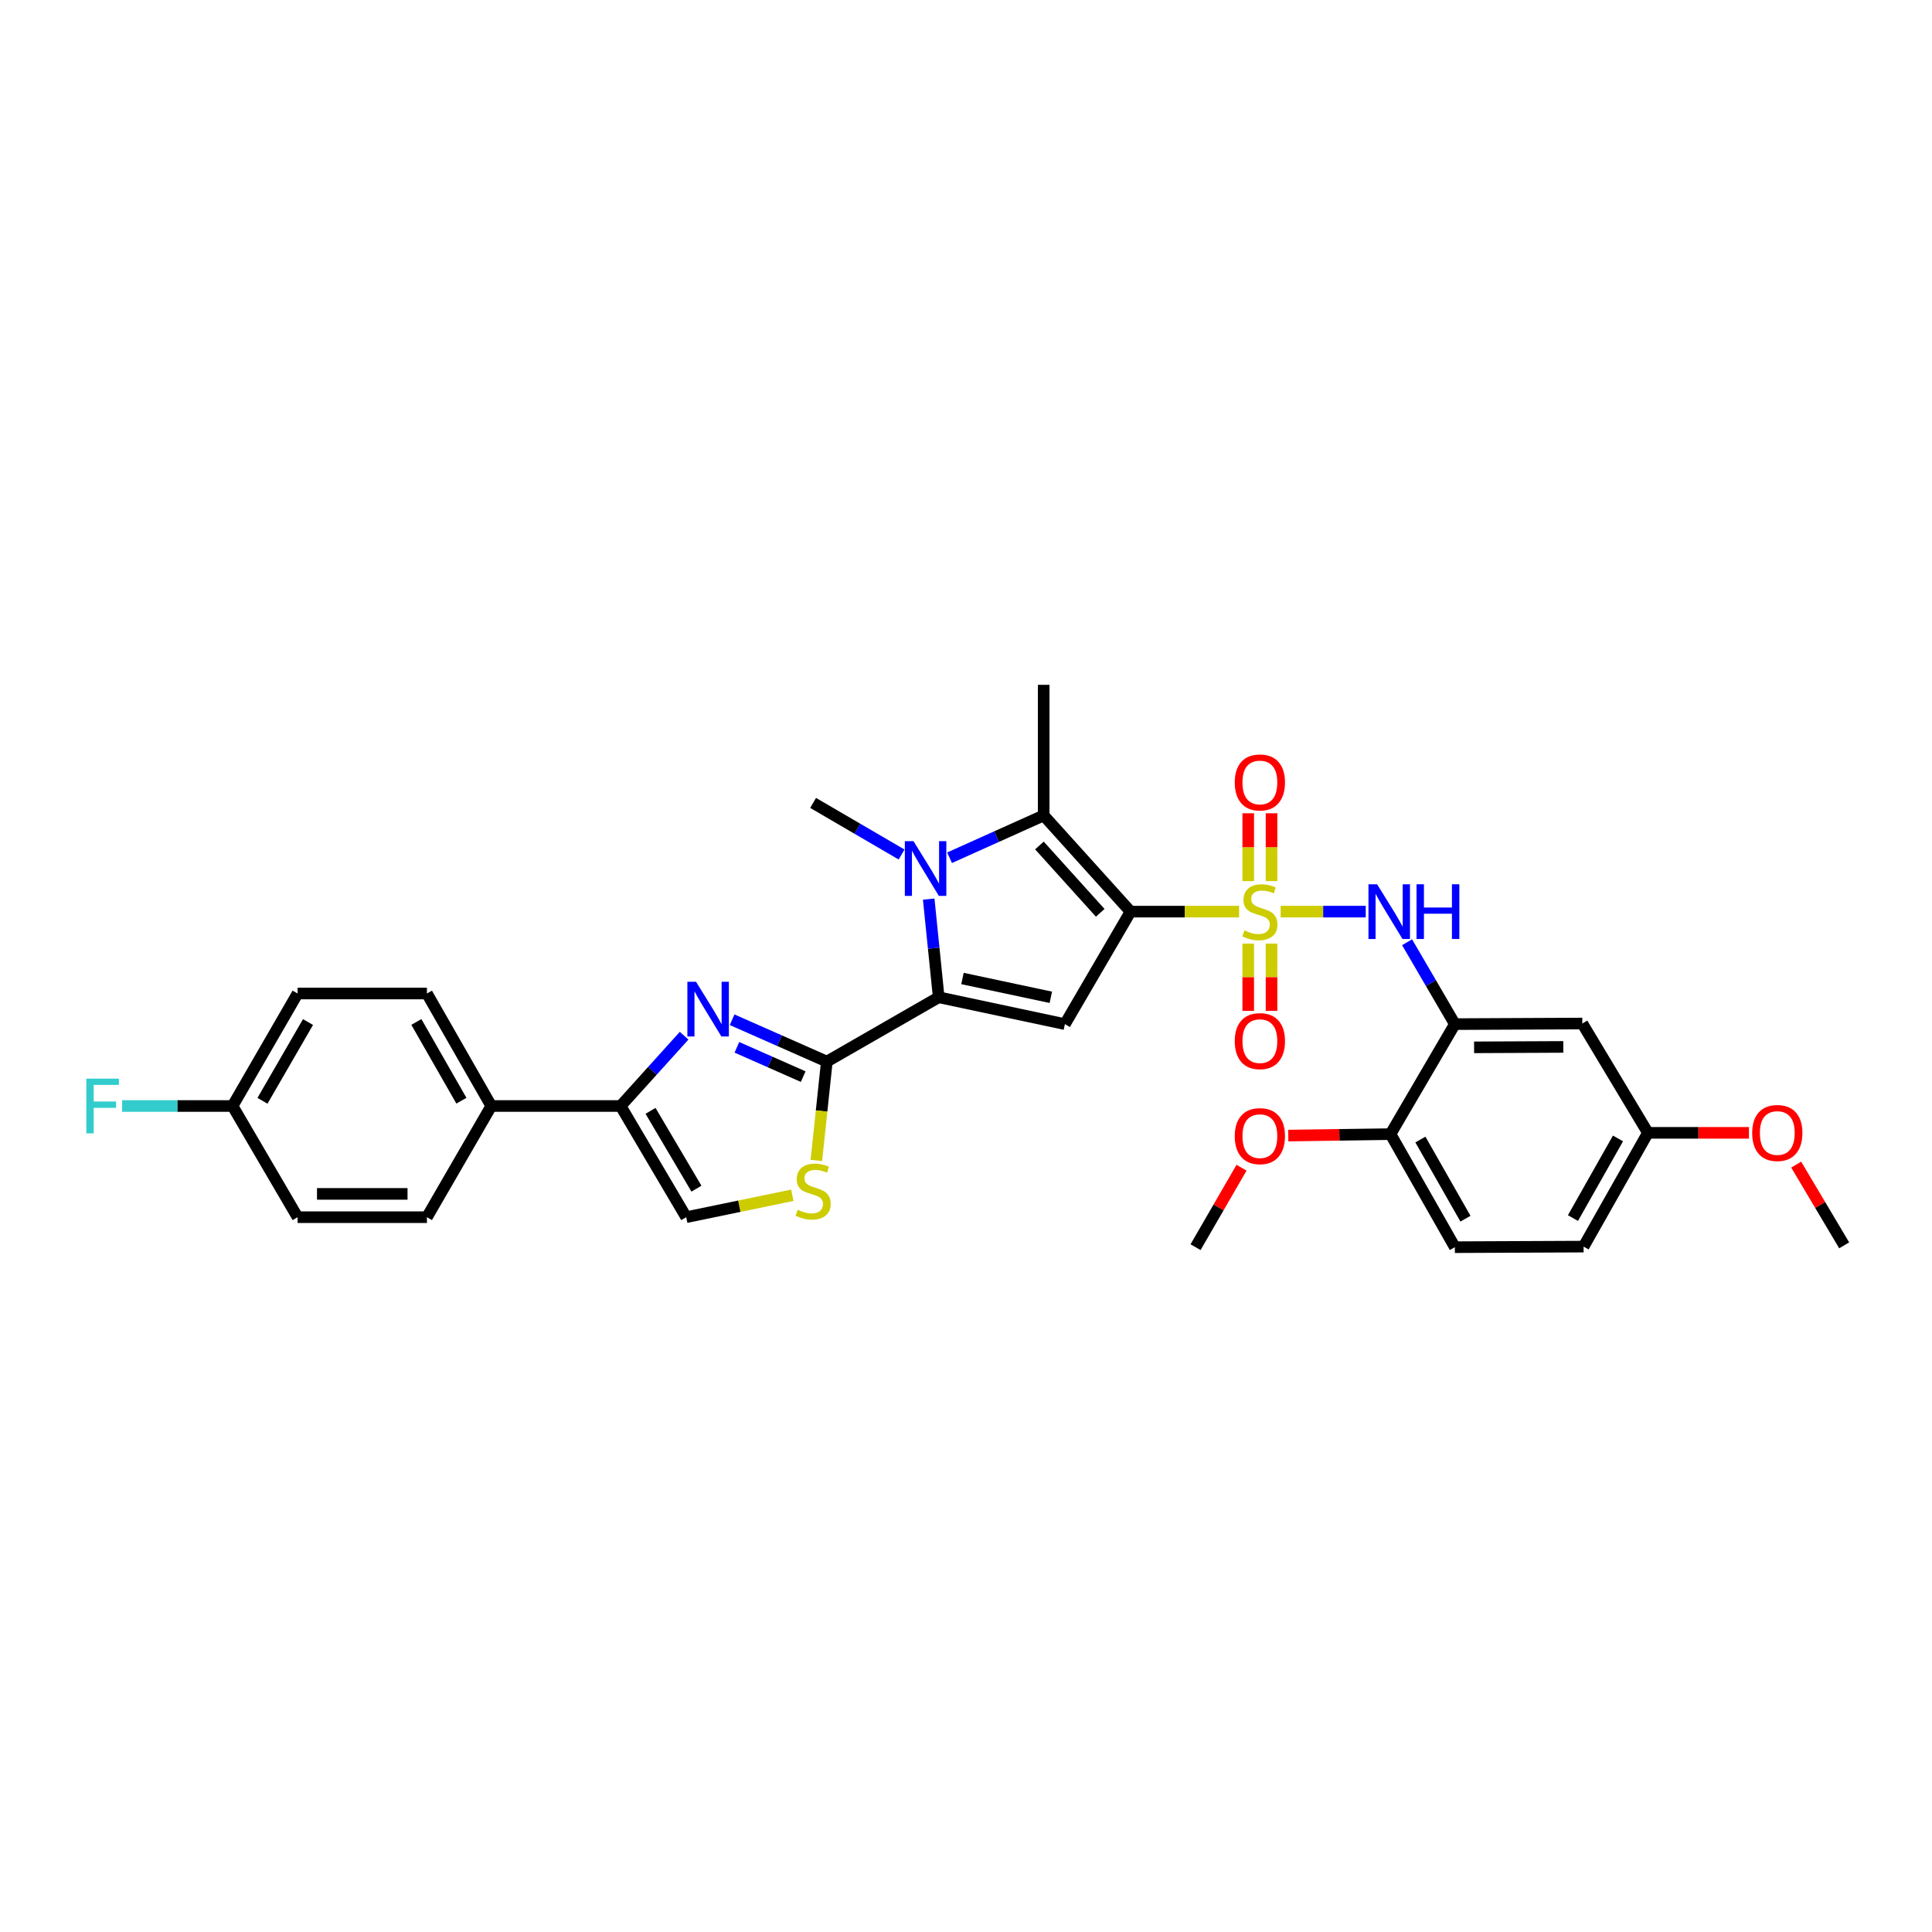 <?xml version='1.0' encoding='iso-8859-1'?>
<svg version='1.1' baseProfile='full'
              xmlns='http://www.w3.org/2000/svg'
                      xmlns:rdkit='http://www.rdkit.org/xml'
                      xmlns:xlink='http://www.w3.org/1999/xlink'
                  xml:space='preserve'
width='1000px' height='1000px' viewBox='0 0 1000 1000'>
<!-- END OF HEADER -->
<rect style='opacity:1.0;fill:#FFFFFF;stroke:none' width='1000' height='1000' x='0' y='0'> </rect>
<path class='bond-0' d='M 585.165,471.858 L 613.261,471.858' style='fill:none;fill-rule:evenodd;stroke:#000000;stroke-width:6px;stroke-linecap:butt;stroke-linejoin:miter;stroke-opacity:1' />
<path class='bond-0' d='M 613.261,471.858 L 641.356,471.858' style='fill:none;fill-rule:evenodd;stroke:#CCCC00;stroke-width:6px;stroke-linecap:butt;stroke-linejoin:miter;stroke-opacity:1' />
<path class='bond-3' d='M 585.165,471.858 L 551.193,530.085' style='fill:none;fill-rule:evenodd;stroke:#000000;stroke-width:6px;stroke-linecap:butt;stroke-linejoin:miter;stroke-opacity:1' />
<path class='bond-4' d='M 585.165,471.858 L 540.211,422.066' style='fill:none;fill-rule:evenodd;stroke:#000000;stroke-width:6px;stroke-linecap:butt;stroke-linejoin:miter;stroke-opacity:1' />
<path class='bond-4' d='M 569.47,472.471 L 538.002,437.617' style='fill:none;fill-rule:evenodd;stroke:#000000;stroke-width:6px;stroke-linecap:butt;stroke-linejoin:miter;stroke-opacity:1' />
<path class='bond-7' d='M 662.864,471.858 L 684.887,471.858' style='fill:none;fill-rule:evenodd;stroke:#CCCC00;stroke-width:6px;stroke-linecap:butt;stroke-linejoin:miter;stroke-opacity:1' />
<path class='bond-7' d='M 684.887,471.858 L 706.91,471.858' style='fill:none;fill-rule:evenodd;stroke:#0000FF;stroke-width:6px;stroke-linecap:butt;stroke-linejoin:miter;stroke-opacity:1' />
<path class='bond-12' d='M 658.14,456.064 L 658.14,438.508' style='fill:none;fill-rule:evenodd;stroke:#CCCC00;stroke-width:6px;stroke-linecap:butt;stroke-linejoin:miter;stroke-opacity:1' />
<path class='bond-12' d='M 658.14,438.508 L 658.14,420.951' style='fill:none;fill-rule:evenodd;stroke:#FF0000;stroke-width:6px;stroke-linecap:butt;stroke-linejoin:miter;stroke-opacity:1' />
<path class='bond-12' d='M 646.079,456.064 L 646.079,438.508' style='fill:none;fill-rule:evenodd;stroke:#CCCC00;stroke-width:6px;stroke-linecap:butt;stroke-linejoin:miter;stroke-opacity:1' />
<path class='bond-12' d='M 646.079,438.508 L 646.079,420.951' style='fill:none;fill-rule:evenodd;stroke:#FF0000;stroke-width:6px;stroke-linecap:butt;stroke-linejoin:miter;stroke-opacity:1' />
<path class='bond-13' d='M 646.079,488.411 L 646.079,505.817' style='fill:none;fill-rule:evenodd;stroke:#CCCC00;stroke-width:6px;stroke-linecap:butt;stroke-linejoin:miter;stroke-opacity:1' />
<path class='bond-13' d='M 646.079,505.817 L 646.079,523.223' style='fill:none;fill-rule:evenodd;stroke:#FF0000;stroke-width:6px;stroke-linecap:butt;stroke-linejoin:miter;stroke-opacity:1' />
<path class='bond-13' d='M 658.14,488.411 L 658.14,505.817' style='fill:none;fill-rule:evenodd;stroke:#CCCC00;stroke-width:6px;stroke-linecap:butt;stroke-linejoin:miter;stroke-opacity:1' />
<path class='bond-13' d='M 658.14,505.817 L 658.14,523.223' style='fill:none;fill-rule:evenodd;stroke:#FF0000;stroke-width:6px;stroke-linecap:butt;stroke-linejoin:miter;stroke-opacity:1' />
<path class='bond-1' d='M 485.87,516.182 L 551.193,530.085' style='fill:none;fill-rule:evenodd;stroke:#000000;stroke-width:6px;stroke-linecap:butt;stroke-linejoin:miter;stroke-opacity:1' />
<path class='bond-1' d='M 498.179,506.471 L 543.905,516.203' style='fill:none;fill-rule:evenodd;stroke:#000000;stroke-width:6px;stroke-linecap:butt;stroke-linejoin:miter;stroke-opacity:1' />
<path class='bond-5' d='M 485.87,516.182 L 427.964,549.477' style='fill:none;fill-rule:evenodd;stroke:#000000;stroke-width:6px;stroke-linecap:butt;stroke-linejoin:miter;stroke-opacity:1' />
<path class='bond-32' d='M 485.87,516.182 L 483.282,490.781' style='fill:none;fill-rule:evenodd;stroke:#000000;stroke-width:6px;stroke-linecap:butt;stroke-linejoin:miter;stroke-opacity:1' />
<path class='bond-32' d='M 483.282,490.781 L 480.695,465.379' style='fill:none;fill-rule:evenodd;stroke:#0000FF;stroke-width:6px;stroke-linecap:butt;stroke-linejoin:miter;stroke-opacity:1' />
<path class='bond-2' d='M 491.497,443.964 L 515.854,433.015' style='fill:none;fill-rule:evenodd;stroke:#0000FF;stroke-width:6px;stroke-linecap:butt;stroke-linejoin:miter;stroke-opacity:1' />
<path class='bond-2' d='M 515.854,433.015 L 540.211,422.066' style='fill:none;fill-rule:evenodd;stroke:#000000;stroke-width:6px;stroke-linecap:butt;stroke-linejoin:miter;stroke-opacity:1' />
<path class='bond-21' d='M 466.657,442.297 L 443.762,428.942' style='fill:none;fill-rule:evenodd;stroke:#0000FF;stroke-width:6px;stroke-linecap:butt;stroke-linejoin:miter;stroke-opacity:1' />
<path class='bond-21' d='M 443.762,428.942 L 420.868,415.587' style='fill:none;fill-rule:evenodd;stroke:#000000;stroke-width:6px;stroke-linecap:butt;stroke-linejoin:miter;stroke-opacity:1' />
<path class='bond-22' d='M 540.211,422.066 L 540.211,354.464' style='fill:none;fill-rule:evenodd;stroke:#000000;stroke-width:6px;stroke-linecap:butt;stroke-linejoin:miter;stroke-opacity:1' />
<path class='bond-6' d='M 427.964,549.477 L 403.454,538.646' style='fill:none;fill-rule:evenodd;stroke:#000000;stroke-width:6px;stroke-linecap:butt;stroke-linejoin:miter;stroke-opacity:1' />
<path class='bond-6' d='M 403.454,538.646 L 378.945,527.815' style='fill:none;fill-rule:evenodd;stroke:#0000FF;stroke-width:6px;stroke-linecap:butt;stroke-linejoin:miter;stroke-opacity:1' />
<path class='bond-6' d='M 415.736,557.259 L 398.579,549.677' style='fill:none;fill-rule:evenodd;stroke:#000000;stroke-width:6px;stroke-linecap:butt;stroke-linejoin:miter;stroke-opacity:1' />
<path class='bond-6' d='M 398.579,549.677 L 381.423,542.096' style='fill:none;fill-rule:evenodd;stroke:#0000FF;stroke-width:6px;stroke-linecap:butt;stroke-linejoin:miter;stroke-opacity:1' />
<path class='bond-9' d='M 427.964,549.477 L 425.253,575.058' style='fill:none;fill-rule:evenodd;stroke:#000000;stroke-width:6px;stroke-linecap:butt;stroke-linejoin:miter;stroke-opacity:1' />
<path class='bond-9' d='M 425.253,575.058 L 422.542,600.638' style='fill:none;fill-rule:evenodd;stroke:#CCCC00;stroke-width:6px;stroke-linecap:butt;stroke-linejoin:miter;stroke-opacity:1' />
<path class='bond-8' d='M 354.097,536.085 L 337.664,554.276' style='fill:none;fill-rule:evenodd;stroke:#0000FF;stroke-width:6px;stroke-linecap:butt;stroke-linejoin:miter;stroke-opacity:1' />
<path class='bond-8' d='M 337.664,554.276 L 321.231,572.466' style='fill:none;fill-rule:evenodd;stroke:#000000;stroke-width:6px;stroke-linecap:butt;stroke-linejoin:miter;stroke-opacity:1' />
<path class='bond-10' d='M 728.302,487.703 L 740.667,508.894' style='fill:none;fill-rule:evenodd;stroke:#0000FF;stroke-width:6px;stroke-linecap:butt;stroke-linejoin:miter;stroke-opacity:1' />
<path class='bond-10' d='M 740.667,508.894 L 753.033,530.085' style='fill:none;fill-rule:evenodd;stroke:#000000;stroke-width:6px;stroke-linecap:butt;stroke-linejoin:miter;stroke-opacity:1' />
<path class='bond-15' d='M 321.231,572.466 L 254.286,572.466' style='fill:none;fill-rule:evenodd;stroke:#000000;stroke-width:6px;stroke-linecap:butt;stroke-linejoin:miter;stroke-opacity:1' />
<path class='bond-33' d='M 321.231,572.466 L 355.189,630.017' style='fill:none;fill-rule:evenodd;stroke:#000000;stroke-width:6px;stroke-linecap:butt;stroke-linejoin:miter;stroke-opacity:1' />
<path class='bond-33' d='M 336.712,574.97 L 360.483,615.255' style='fill:none;fill-rule:evenodd;stroke:#000000;stroke-width:6px;stroke-linecap:butt;stroke-linejoin:miter;stroke-opacity:1' />
<path class='bond-11' d='M 410.111,618.665 L 382.65,624.341' style='fill:none;fill-rule:evenodd;stroke:#CCCC00;stroke-width:6px;stroke-linecap:butt;stroke-linejoin:miter;stroke-opacity:1' />
<path class='bond-11' d='M 382.65,624.341 L 355.189,630.017' style='fill:none;fill-rule:evenodd;stroke:#000000;stroke-width:6px;stroke-linecap:butt;stroke-linejoin:miter;stroke-opacity:1' />
<path class='bond-14' d='M 753.033,530.085 L 819.007,529.777' style='fill:none;fill-rule:evenodd;stroke:#000000;stroke-width:6px;stroke-linecap:butt;stroke-linejoin:miter;stroke-opacity:1' />
<path class='bond-14' d='M 762.986,542.1 L 809.167,541.884' style='fill:none;fill-rule:evenodd;stroke:#000000;stroke-width:6px;stroke-linecap:butt;stroke-linejoin:miter;stroke-opacity:1' />
<path class='bond-16' d='M 753.033,530.085 L 719.718,587.013' style='fill:none;fill-rule:evenodd;stroke:#000000;stroke-width:6px;stroke-linecap:butt;stroke-linejoin:miter;stroke-opacity:1' />
<path class='bond-20' d='M 819.007,529.777 L 852.965,586.357' style='fill:none;fill-rule:evenodd;stroke:#000000;stroke-width:6px;stroke-linecap:butt;stroke-linejoin:miter;stroke-opacity:1' />
<path class='bond-17' d='M 254.286,572.466 L 220.977,514.239' style='fill:none;fill-rule:evenodd;stroke:#000000;stroke-width:6px;stroke-linecap:butt;stroke-linejoin:miter;stroke-opacity:1' />
<path class='bond-17' d='M 238.82,569.721 L 215.504,528.962' style='fill:none;fill-rule:evenodd;stroke:#000000;stroke-width:6px;stroke-linecap:butt;stroke-linejoin:miter;stroke-opacity:1' />
<path class='bond-18' d='M 254.286,572.466 L 220.977,630.017' style='fill:none;fill-rule:evenodd;stroke:#000000;stroke-width:6px;stroke-linecap:butt;stroke-linejoin:miter;stroke-opacity:1' />
<path class='bond-19' d='M 719.718,587.013 L 753.033,645.536' style='fill:none;fill-rule:evenodd;stroke:#000000;stroke-width:6px;stroke-linecap:butt;stroke-linejoin:miter;stroke-opacity:1' />
<path class='bond-19' d='M 735.197,589.825 L 758.518,630.79' style='fill:none;fill-rule:evenodd;stroke:#000000;stroke-width:6px;stroke-linecap:butt;stroke-linejoin:miter;stroke-opacity:1' />
<path class='bond-28' d='M 719.718,587.013 L 693.259,587.393' style='fill:none;fill-rule:evenodd;stroke:#000000;stroke-width:6px;stroke-linecap:butt;stroke-linejoin:miter;stroke-opacity:1' />
<path class='bond-28' d='M 693.259,587.393 L 666.8,587.774' style='fill:none;fill-rule:evenodd;stroke:#FF0000;stroke-width:6px;stroke-linecap:butt;stroke-linejoin:miter;stroke-opacity:1' />
<path class='bond-26' d='M 220.977,514.239 L 154.032,514.239' style='fill:none;fill-rule:evenodd;stroke:#000000;stroke-width:6px;stroke-linecap:butt;stroke-linejoin:miter;stroke-opacity:1' />
<path class='bond-25' d='M 220.977,630.017 L 154.032,630.017' style='fill:none;fill-rule:evenodd;stroke:#000000;stroke-width:6px;stroke-linecap:butt;stroke-linejoin:miter;stroke-opacity:1' />
<path class='bond-25' d='M 210.935,617.956 L 164.074,617.956' style='fill:none;fill-rule:evenodd;stroke:#000000;stroke-width:6px;stroke-linecap:butt;stroke-linejoin:miter;stroke-opacity:1' />
<path class='bond-24' d='M 753.033,645.536 L 819.664,645.241' style='fill:none;fill-rule:evenodd;stroke:#000000;stroke-width:6px;stroke-linecap:butt;stroke-linejoin:miter;stroke-opacity:1' />
<path class='bond-29' d='M 852.965,586.357 L 879.108,586.357' style='fill:none;fill-rule:evenodd;stroke:#000000;stroke-width:6px;stroke-linecap:butt;stroke-linejoin:miter;stroke-opacity:1' />
<path class='bond-29' d='M 879.108,586.357 L 905.25,586.357' style='fill:none;fill-rule:evenodd;stroke:#FF0000;stroke-width:6px;stroke-linecap:butt;stroke-linejoin:miter;stroke-opacity:1' />
<path class='bond-34' d='M 852.965,586.357 L 819.664,645.241' style='fill:none;fill-rule:evenodd;stroke:#000000;stroke-width:6px;stroke-linecap:butt;stroke-linejoin:miter;stroke-opacity:1' />
<path class='bond-34' d='M 837.472,589.252 L 814.16,630.471' style='fill:none;fill-rule:evenodd;stroke:#000000;stroke-width:6px;stroke-linecap:butt;stroke-linejoin:miter;stroke-opacity:1' />
<path class='bond-23' d='M 120.369,572.466 L 154.032,630.017' style='fill:none;fill-rule:evenodd;stroke:#000000;stroke-width:6px;stroke-linecap:butt;stroke-linejoin:miter;stroke-opacity:1' />
<path class='bond-27' d='M 120.369,572.466 L 91.789,572.466' style='fill:none;fill-rule:evenodd;stroke:#000000;stroke-width:6px;stroke-linecap:butt;stroke-linejoin:miter;stroke-opacity:1' />
<path class='bond-27' d='M 91.789,572.466 L 63.21,572.466' style='fill:none;fill-rule:evenodd;stroke:#33CCCC;stroke-width:6px;stroke-linecap:butt;stroke-linejoin:miter;stroke-opacity:1' />
<path class='bond-35' d='M 120.369,572.466 L 154.032,514.239' style='fill:none;fill-rule:evenodd;stroke:#000000;stroke-width:6px;stroke-linecap:butt;stroke-linejoin:miter;stroke-opacity:1' />
<path class='bond-35' d='M 135.86,569.769 L 159.424,529.009' style='fill:none;fill-rule:evenodd;stroke:#000000;stroke-width:6px;stroke-linecap:butt;stroke-linejoin:miter;stroke-opacity:1' />
<path class='bond-30' d='M 642.609,604.407 L 630.712,624.971' style='fill:none;fill-rule:evenodd;stroke:#FF0000;stroke-width:6px;stroke-linecap:butt;stroke-linejoin:miter;stroke-opacity:1' />
<path class='bond-30' d='M 630.712,624.971 L 618.815,645.536' style='fill:none;fill-rule:evenodd;stroke:#000000;stroke-width:6px;stroke-linecap:butt;stroke-linejoin:miter;stroke-opacity:1' />
<path class='bond-31' d='M 929.707,602.81 L 942.126,623.697' style='fill:none;fill-rule:evenodd;stroke:#FF0000;stroke-width:6px;stroke-linecap:butt;stroke-linejoin:miter;stroke-opacity:1' />
<path class='bond-31' d='M 942.126,623.697 L 954.545,644.584' style='fill:none;fill-rule:evenodd;stroke:#000000;stroke-width:6px;stroke-linecap:butt;stroke-linejoin:miter;stroke-opacity:1' />
<path  class='atom-1' d='M 644.11 481.578
Q 644.43 481.698, 645.75 482.258
Q 647.07 482.818, 648.51 483.178
Q 649.99 483.498, 651.43 483.498
Q 654.11 483.498, 655.67 482.218
Q 657.23 480.898, 657.23 478.618
Q 657.23 477.058, 656.43 476.098
Q 655.67 475.138, 654.47 474.618
Q 653.27 474.098, 651.27 473.498
Q 648.75 472.738, 647.23 472.018
Q 645.75 471.298, 644.67 469.778
Q 643.63 468.258, 643.63 465.698
Q 643.63 462.138, 646.03 459.938
Q 648.47 457.738, 653.27 457.738
Q 656.55 457.738, 660.27 459.298
L 659.35 462.378
Q 655.95 460.978, 653.39 460.978
Q 650.63 460.978, 649.11 462.138
Q 647.59 463.258, 647.63 465.218
Q 647.63 466.738, 648.39 467.658
Q 649.19 468.578, 650.31 469.098
Q 651.47 469.618, 653.39 470.218
Q 655.95 471.018, 657.47 471.818
Q 658.99 472.618, 660.07 474.258
Q 661.19 475.858, 661.19 478.618
Q 661.19 482.538, 658.55 484.658
Q 655.95 486.738, 651.59 486.738
Q 649.07 486.738, 647.15 486.178
Q 645.27 485.658, 643.03 484.738
L 644.11 481.578
' fill='#CCCC00'/>
<path  class='atom-3' d='M 472.822 435.385
L 482.102 450.385
Q 483.022 451.865, 484.502 454.545
Q 485.982 457.225, 486.062 457.385
L 486.062 435.385
L 489.822 435.385
L 489.822 463.705
L 485.942 463.705
L 475.982 447.305
Q 474.822 445.385, 473.582 443.185
Q 472.382 440.985, 472.022 440.305
L 472.022 463.705
L 468.342 463.705
L 468.342 435.385
L 472.822 435.385
' fill='#0000FF'/>
<path  class='atom-7' d='M 360.266 508.166
L 369.546 523.166
Q 370.466 524.646, 371.946 527.326
Q 373.426 530.006, 373.506 530.166
L 373.506 508.166
L 377.266 508.166
L 377.266 536.486
L 373.386 536.486
L 363.426 520.086
Q 362.266 518.166, 361.026 515.966
Q 359.826 513.766, 359.466 513.086
L 359.466 536.486
L 355.786 536.486
L 355.786 508.166
L 360.266 508.166
' fill='#0000FF'/>
<path  class='atom-8' d='M 712.795 457.698
L 722.075 472.698
Q 722.995 474.178, 724.475 476.858
Q 725.955 479.538, 726.035 479.698
L 726.035 457.698
L 729.795 457.698
L 729.795 486.018
L 725.915 486.018
L 715.955 469.618
Q 714.795 467.698, 713.555 465.498
Q 712.355 463.298, 711.995 462.618
L 711.995 486.018
L 708.315 486.018
L 708.315 457.698
L 712.795 457.698
' fill='#0000FF'/>
<path  class='atom-8' d='M 733.195 457.698
L 737.035 457.698
L 737.035 469.738
L 751.515 469.738
L 751.515 457.698
L 755.355 457.698
L 755.355 486.018
L 751.515 486.018
L 751.515 472.938
L 737.035 472.938
L 737.035 486.018
L 733.195 486.018
L 733.195 457.698
' fill='#0000FF'/>
<path  class='atom-10' d='M 412.868 626.162
Q 413.188 626.282, 414.508 626.842
Q 415.828 627.402, 417.268 627.762
Q 418.748 628.082, 420.188 628.082
Q 422.868 628.082, 424.428 626.802
Q 425.988 625.482, 425.988 623.202
Q 425.988 621.642, 425.188 620.682
Q 424.428 619.722, 423.228 619.202
Q 422.028 618.682, 420.028 618.082
Q 417.508 617.322, 415.988 616.602
Q 414.508 615.882, 413.428 614.362
Q 412.388 612.842, 412.388 610.282
Q 412.388 606.722, 414.788 604.522
Q 417.228 602.322, 422.028 602.322
Q 425.308 602.322, 429.028 603.882
L 428.108 606.962
Q 424.708 605.562, 422.148 605.562
Q 419.388 605.562, 417.868 606.722
Q 416.348 607.842, 416.388 609.802
Q 416.388 611.322, 417.148 612.242
Q 417.948 613.162, 419.068 613.682
Q 420.228 614.202, 422.148 614.802
Q 424.708 615.602, 426.228 616.402
Q 427.748 617.202, 428.828 618.842
Q 429.948 620.442, 429.948 623.202
Q 429.948 627.122, 427.308 629.242
Q 424.708 631.322, 420.348 631.322
Q 417.828 631.322, 415.908 630.762
Q 414.028 630.242, 411.788 629.322
L 412.868 626.162
' fill='#CCCC00'/>
<path  class='atom-13' d='M 639.11 404.993
Q 639.11 398.193, 642.47 394.393
Q 645.83 390.593, 652.11 390.593
Q 658.39 390.593, 661.75 394.393
Q 665.11 398.193, 665.11 404.993
Q 665.11 411.873, 661.71 415.793
Q 658.31 419.673, 652.11 419.673
Q 645.87 419.673, 642.47 415.793
Q 639.11 411.913, 639.11 404.993
M 652.11 416.473
Q 656.43 416.473, 658.75 413.593
Q 661.11 410.673, 661.11 404.993
Q 661.11 399.433, 658.75 396.633
Q 656.43 393.793, 652.11 393.793
Q 647.79 393.793, 645.43 396.593
Q 643.11 399.393, 643.11 404.993
Q 643.11 410.713, 645.43 413.593
Q 647.79 416.473, 652.11 416.473
' fill='#FF0000'/>
<path  class='atom-14' d='M 639.11 538.883
Q 639.11 532.083, 642.47 528.283
Q 645.83 524.483, 652.11 524.483
Q 658.39 524.483, 661.75 528.283
Q 665.11 532.083, 665.11 538.883
Q 665.11 545.763, 661.71 549.683
Q 658.31 553.563, 652.11 553.563
Q 645.87 553.563, 642.47 549.683
Q 639.11 545.803, 639.11 538.883
M 652.11 550.363
Q 656.43 550.363, 658.75 547.483
Q 661.11 544.563, 661.11 538.883
Q 661.11 533.323, 658.75 530.523
Q 656.43 527.683, 652.11 527.683
Q 647.79 527.683, 645.43 530.483
Q 643.11 533.283, 643.11 538.883
Q 643.11 544.603, 645.43 547.483
Q 647.79 550.363, 652.11 550.363
' fill='#FF0000'/>
<path  class='atom-28' d='M 44.689 558.306
L 61.529 558.306
L 61.529 561.546
L 48.489 561.546
L 48.489 570.146
L 60.089 570.146
L 60.089 573.426
L 48.489 573.426
L 48.489 586.626
L 44.689 586.626
L 44.689 558.306
' fill='#33CCCC'/>
<path  class='atom-29' d='M 639.11 588.065
Q 639.11 581.265, 642.47 577.465
Q 645.83 573.665, 652.11 573.665
Q 658.39 573.665, 661.75 577.465
Q 665.11 581.265, 665.11 588.065
Q 665.11 594.945, 661.71 598.865
Q 658.31 602.745, 652.11 602.745
Q 645.87 602.745, 642.47 598.865
Q 639.11 594.985, 639.11 588.065
M 652.11 599.545
Q 656.43 599.545, 658.75 596.665
Q 661.11 593.745, 661.11 588.065
Q 661.11 582.505, 658.75 579.705
Q 656.43 576.865, 652.11 576.865
Q 647.79 576.865, 645.43 579.665
Q 643.11 582.465, 643.11 588.065
Q 643.11 593.785, 645.43 596.665
Q 647.79 599.545, 652.11 599.545
' fill='#FF0000'/>
<path  class='atom-30' d='M 906.924 586.437
Q 906.924 579.637, 910.284 575.837
Q 913.644 572.037, 919.924 572.037
Q 926.204 572.037, 929.564 575.837
Q 932.924 579.637, 932.924 586.437
Q 932.924 593.317, 929.524 597.237
Q 926.124 601.117, 919.924 601.117
Q 913.684 601.117, 910.284 597.237
Q 906.924 593.357, 906.924 586.437
M 919.924 597.917
Q 924.244 597.917, 926.564 595.037
Q 928.924 592.117, 928.924 586.437
Q 928.924 580.877, 926.564 578.077
Q 924.244 575.237, 919.924 575.237
Q 915.604 575.237, 913.244 578.037
Q 910.924 580.837, 910.924 586.437
Q 910.924 592.157, 913.244 595.037
Q 915.604 597.917, 919.924 597.917
' fill='#FF0000'/>
</svg>
